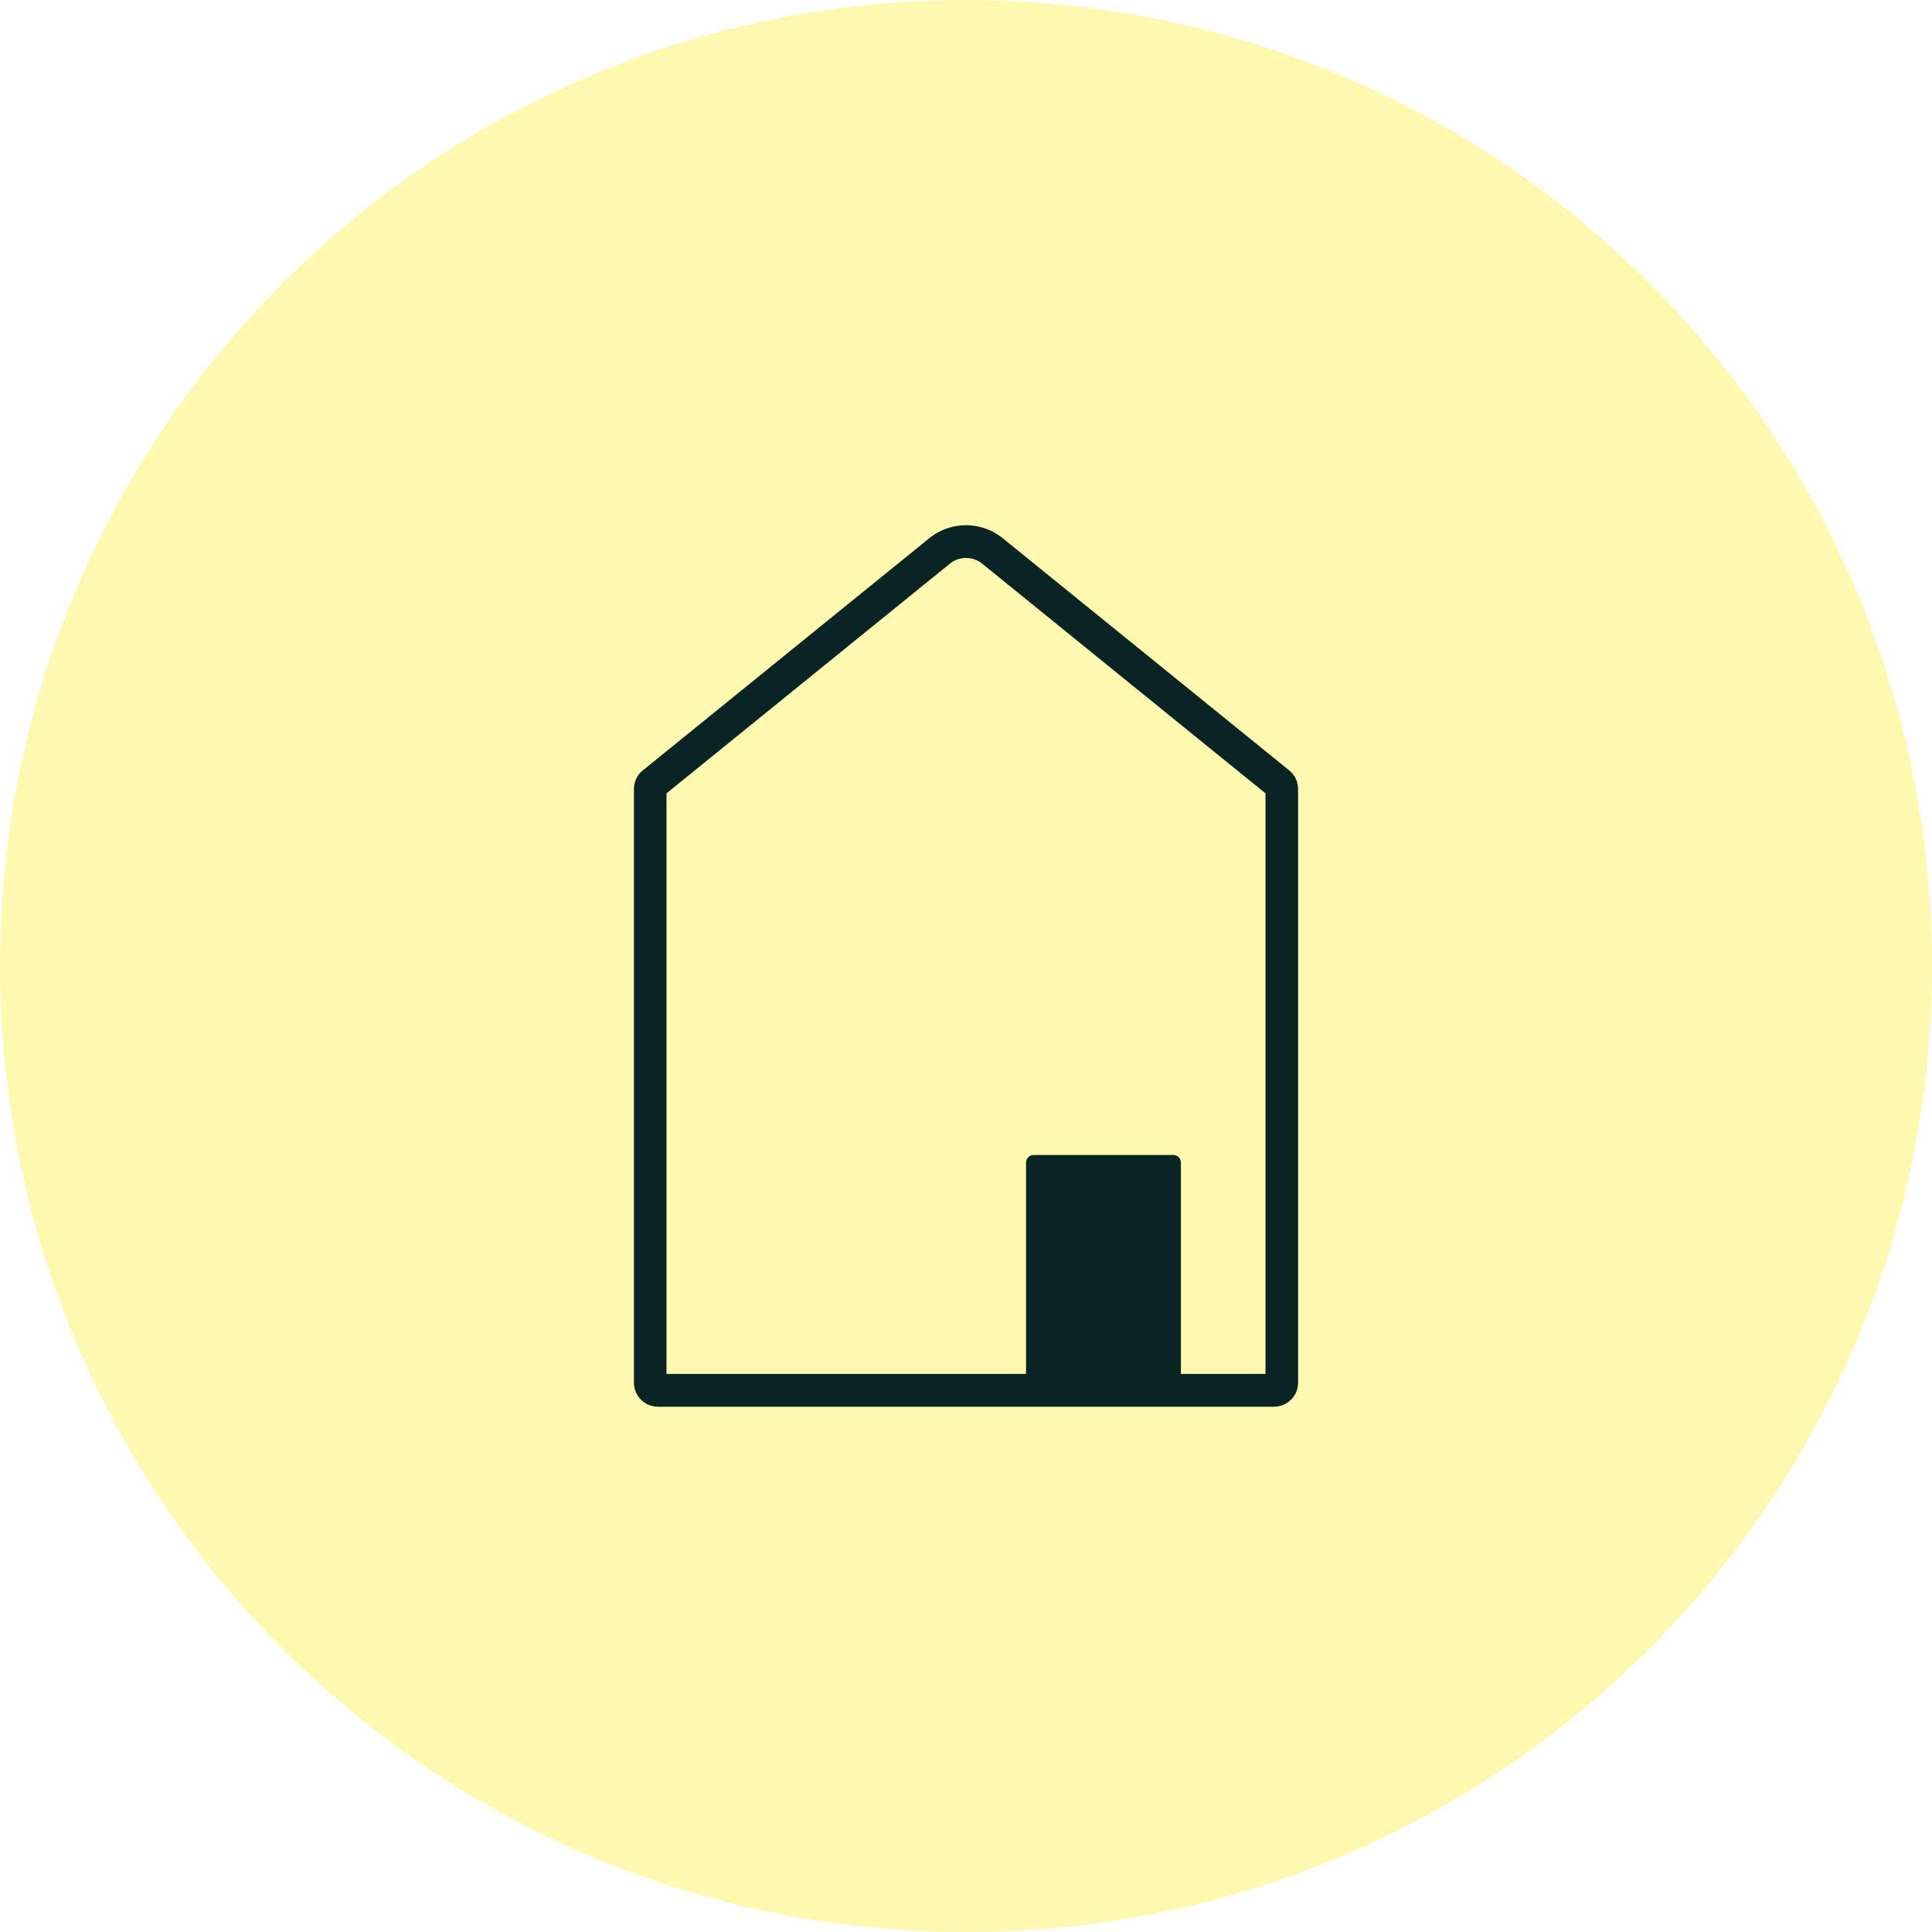 <svg preserveAspectRatio="xMidYMid meet" data-bbox="20 20 160 160" viewBox="20 20 160 160" height="200" width="200" xmlns="http://www.w3.org/2000/svg" data-type="color" aria-hidden="true" aria-label="" style="opacity: 1; visibility: visible; display: block;" transform-origin="37px 37px" display="block" data-level="631" tenwebX_tlevel="30" xmlns:xlink="http://www.w3.org/1999/xlink"><defs style="opacity: 1; visibility: visible; display: inline;" data-level="632"><style style="opacity: 1; visibility: visible; display: inline;">#comp-lsiyr9wu1 svg [data-color="1"] {fill: #FFF9AF;}
#comp-lsiyr9wu1 svg [data-color="2"] {fill: #0A2323;}</style></defs>
    <g style="opacity: 1; visibility: visible; display: inline;" data-level="633">
        <path d="M100 180c-44.187 0-80-35.813-80-80s35.813-80 80-80 80 35.813 80 80-35.813 80-80 80z" data-color="1" style="opacity:1;stroke-width:1px;stroke-linecap:butt;stroke-linejoin:miter;transform-origin:0px 0px;display:inline;" data-level="634" fill="rgb(255, 249, 175)"></path>
        <path d="M105.594 115.65h11.581c.342 0 .622.282.622.626v20.174h-12.824v-20.174c0-.344.28-.626.621-.626z" data-color="2" style="opacity:1;stroke-width:1px;stroke-linecap:butt;stroke-linejoin:miter;transform-origin:0px 0px;display:inline;" data-level="635" fill="rgb(10, 35, 35)"></path>
        <path d="M125.511 136.5H74.489a1.998 1.998 0 0 1-1.989-2.003V85.355c0-.607.267-1.177.74-1.559l23.727-19.229a4.842 4.842 0 0 1 6.067 0l23.727 19.229c.472.382.74.951.74 1.559v49.148a1.994 1.994 0 0 1-1.99 1.997zm-50.313-2.717h49.604V85.699l-23.46-19.016a2.13 2.13 0 0 0-2.679 0L75.198 85.699v48.084z" data-color="2" style="opacity:1;stroke-width:1px;stroke-linecap:butt;stroke-linejoin:miter;transform-origin:0px 0px;display:inline;" data-level="636" fill="rgb(10, 35, 35)"></path>
    </g>
</svg>